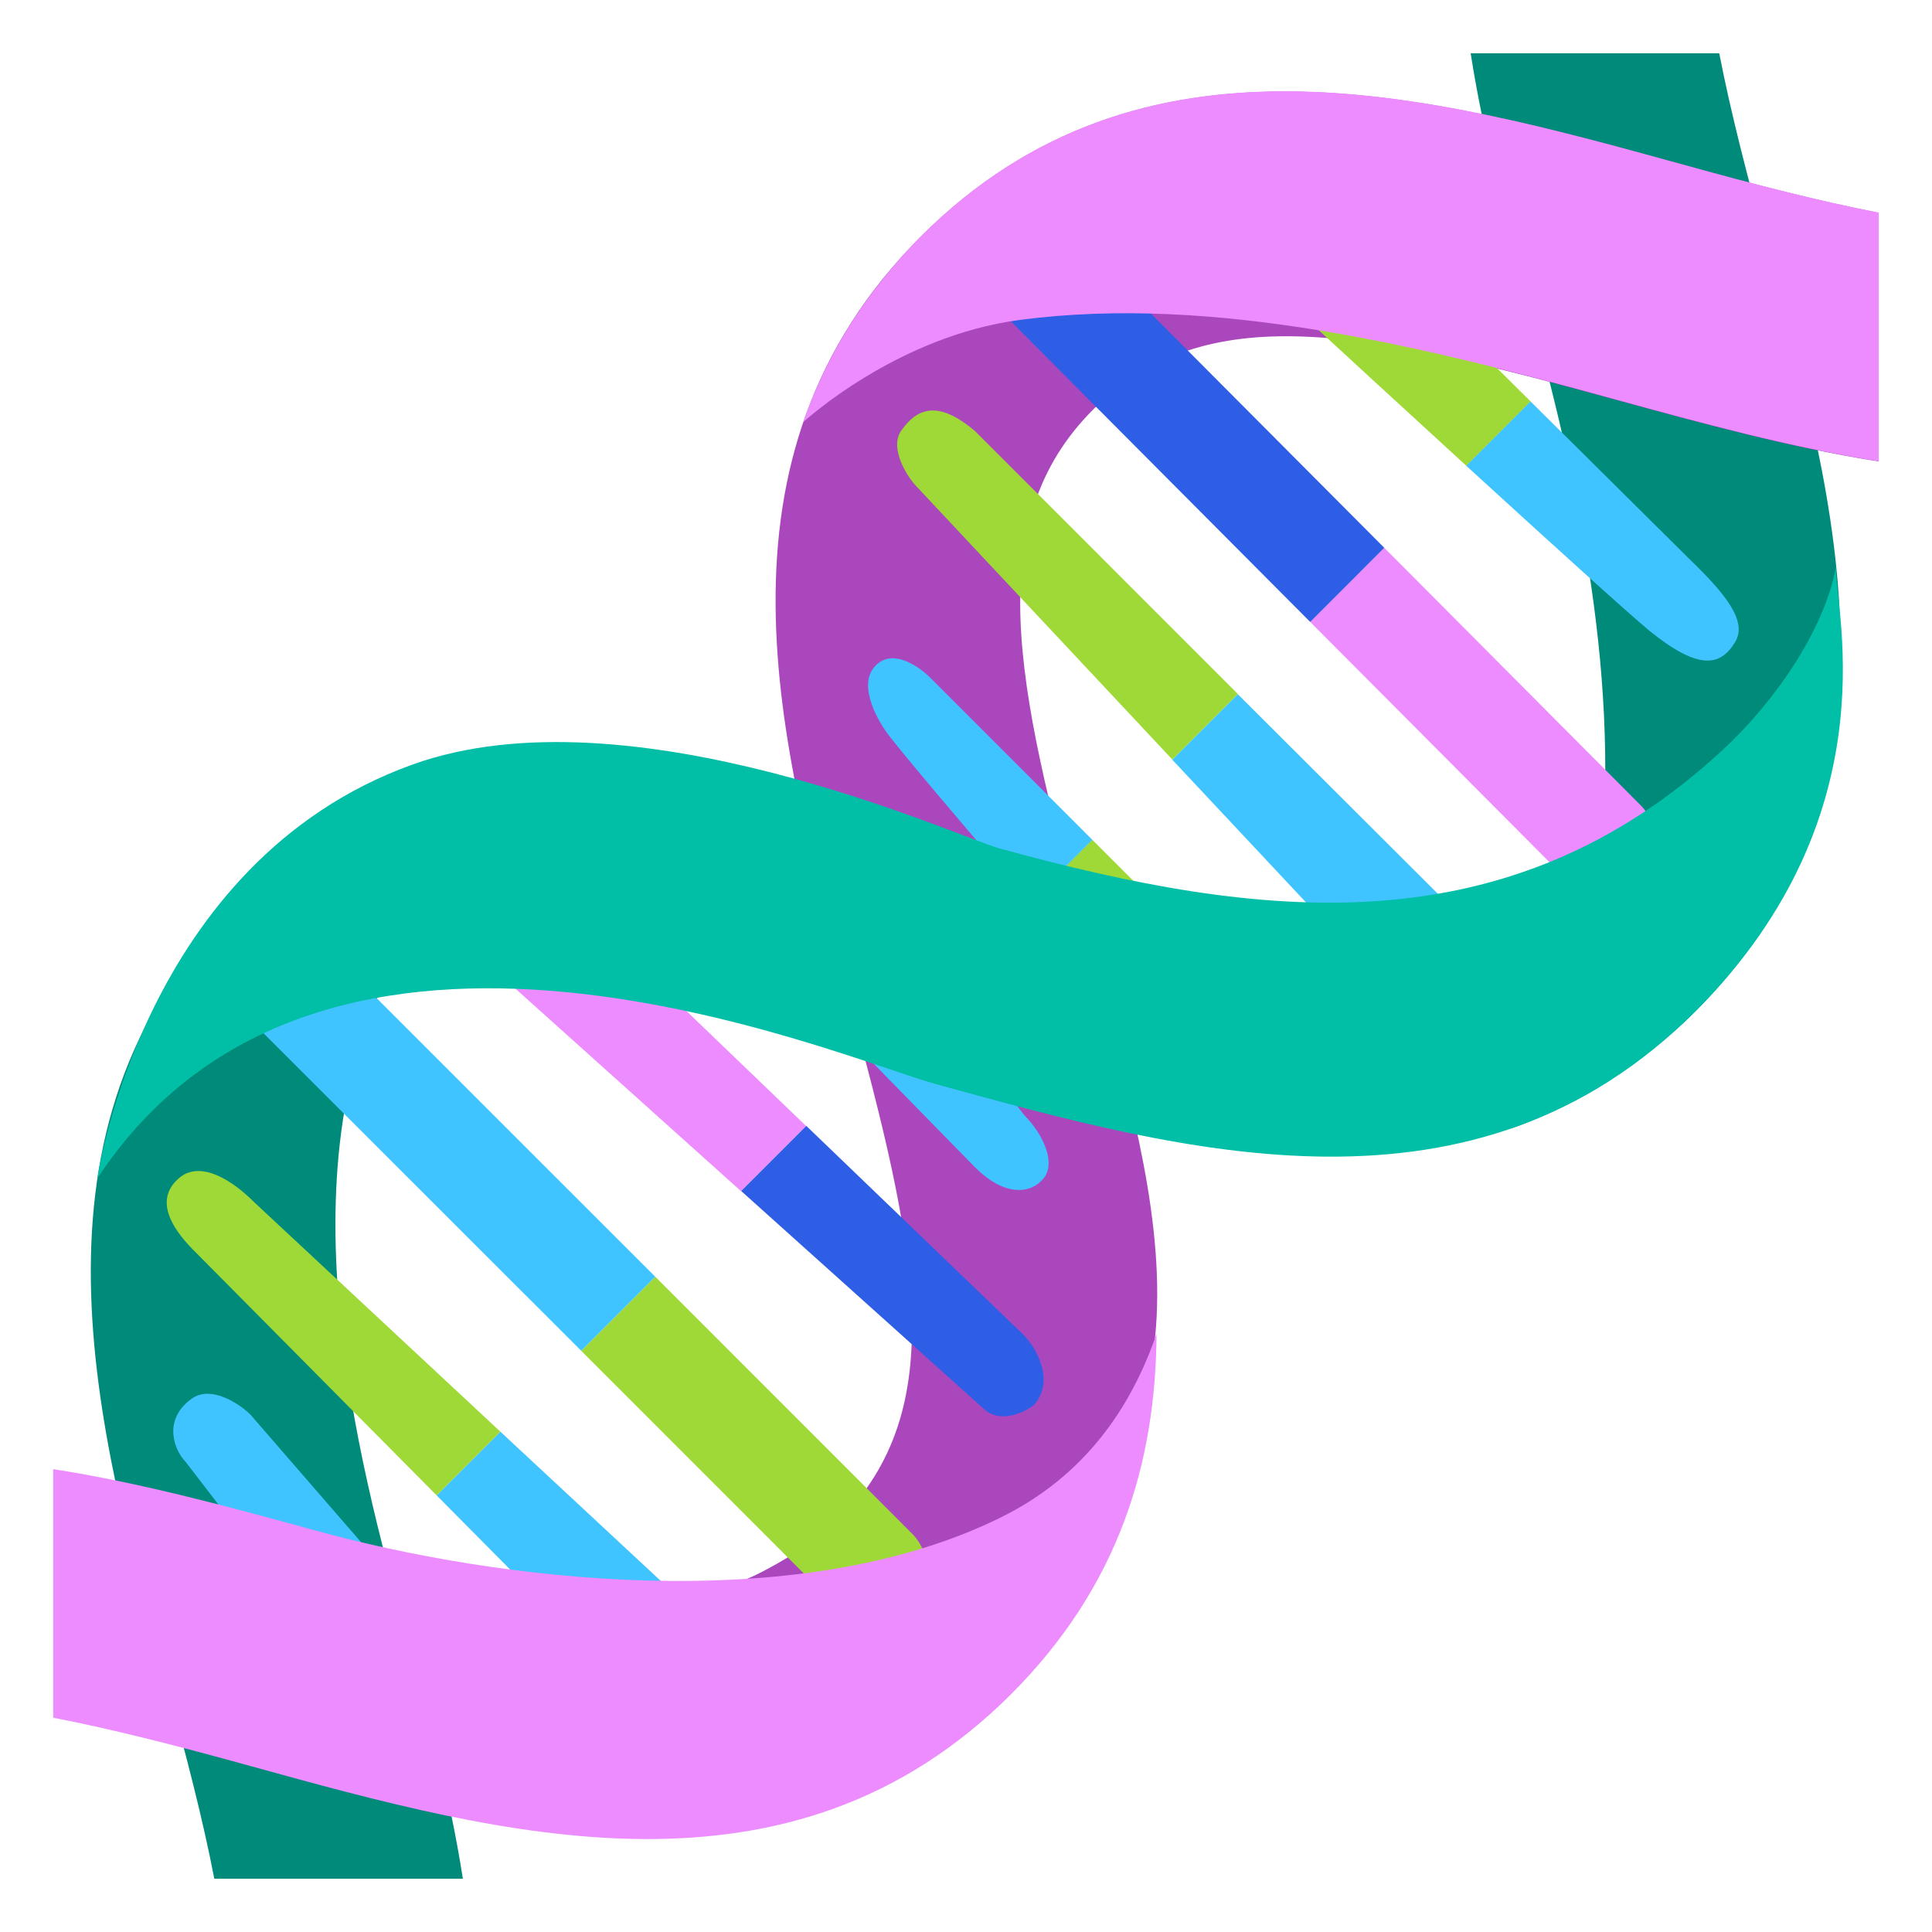 <?xml version="1.0" encoding="utf-8"?>
<!-- Generator: Adobe Illustrator 13.0.0, SVG Export Plug-In . SVG Version: 6.00 Build 14948)  -->
<!DOCTYPE svg PUBLIC "-//W3C//DTD SVG 1.1//EN" "http://www.w3.org/Graphics/SVG/1.1/DTD/svg11.dtd">
<svg version="1.1" id="Ebene_1" xmlns="http://www.w3.org/2000/svg" xmlns:xlink="http://www.w3.org/1999/xlink" x="0px" y="0px"
	 width="24px" height="24px" viewBox="0 0 24 24" enable-background="new 0 0 24 24" xml:space="preserve">
<path fill="#008A7A" d="M2.905,11.257C4.249,9.914,5.84,9.641,7.43,9.633c-0.932,0.32-1.624,0.989-2.28,1.93
	c-1.727,2.48-0.778,6.294-0.164,8.519c0.291,1.055,0.592,2.154,0.764,3.256H2.662c-0.14-0.73-0.35-1.539-0.601-2.449
	C1.195,17.744,0.16,14.004,2.905,11.257L2.905,11.257z"/>
<path fill="#008A7A" d="M21.957,3.11c0.867,3.145,1.85,6.707-0.896,9.453c-0.35,0.35-0.799,0.701-1.229,0.959
	c-0.578,0.344-1.08,0.502-1.08,0.502s0.945-1.846,1.082-2.846c0.334-2.436-0.16-4.921-0.803-7.262
	c-0.287-1.054-0.59-2.152-0.762-3.254h3.088C21.498,1.39,21.709,2.202,21.957,3.11L21.957,3.11z"/>
<path fill="#AB47BD" d="M13.582,5.085c-1.397,1.396-0.977,3.388-0.119,6.502c0.697,2.534,2.021,6.188-0.893,7.739
	c-0.919,0.488-2.471,0.262-3.507,0.354c0.28-0.025,1.147-0.574,1.357-0.785c1.397-1.395,0.977-3.387,0.119-6.502
	C9.675,9.249,8.692,5.686,11.438,2.94c2.746-2.746,6.311-1.763,9.453-0.897c0.908,0.252,1.719,0.459,2.447,0.601v3.088
	c-1.1-0.172-2.201-0.474-3.256-0.763C16.969,4.11,14.979,3.688,13.582,5.085L13.582,5.085z"/>
<path fill="#FAA826" d="M6.388,21.35c0.246,0.246,0.246,0.676,0,0.92l0,0c-0.123,0.123-0.287,0.191-0.459,0.191
	c-0.174,0-0.336-0.068-0.459-0.191l-1.625-2.111l0.808-0.809L6.388,21.35L6.388,21.35z"/>
<path fill="#40C4FF" d="M2.373,17.381c0.247-0.188,0.614,0.068,0.737,0.191l1.543,1.779L3.845,20.16l-1.542-2.004
	C2.178,18.031,2.008,17.652,2.373,17.381L2.373,17.381z"/>
<path fill="#40C4FF" d="M9.52,20.859c0.253,0.254,0.253,0.668,0,0.922c-0.123,0.123-0.286,0.191-0.46,0.191
	c-0.173,0-0.336-0.068-0.459-0.191l-3.177-3.205l0.792-0.791L9.52,20.859L9.52,20.859z"/>
<path fill="#9ED938" d="M2.221,14.637c0.271-0.236,0.677,0.037,0.93,0.291l3.065,2.857l-0.792,0.791l-3.044-3.07
	C2.147,15.264,1.908,14.91,2.221,14.637L2.221,14.637z"/>
<path fill="#9ED938" d="M11.33,19.051c0.246,0.246,0.246,0.674,0,0.92c-0.253,0.254-0.667,0.254-0.92,0l-3.19-3.191l0.92-0.92
	L11.33,19.051L11.33,19.051z"/>
<path fill="#40C4FF" d="M2.707,12c0-0.173,0.068-0.336,0.191-0.461c0.253-0.253,0.667-0.253,0.92,0l4.322,4.321l-0.92,0.92
	l-4.322-4.32C2.775,12.336,2.707,12.173,2.707,12L2.707,12z"/>
<path fill="#2E5EE6" d="M12.701,16.568c0.246,0.246,0.377,0.65,0.131,0.896c0,0-0.375,0.277-0.627,0.023l-2.999-2.693l0.809-0.809
	L12.701,16.568L12.701,16.568z"/>
<path fill="#ED8CFF" d="M5.572,11.244c0-0.174,0.068-0.336,0.191-0.459s0.287-0.191,0.459-0.191c0.174,0,0.338,0.068,0.459,0.191
	l3.332,3.202l-0.809,0.809l-3.441-3.089C5.64,11.583,5.572,11.417,5.572,11.244L5.572,11.244z"/>
<path fill="#40C4FF" d="M12.721,13.85c0.246,0.246,0.396,0.6,0.244,0.787c-0.152,0.189-0.478,0.244-0.864-0.148
	c-0.151-0.154-0.686-0.701-1.281-1.309l0.78-0.78L12.721,13.85L12.721,13.85z"/>
<path fill="#FAA826" d="M8.637,10.69c0-0.167,0.064-0.333,0.191-0.459c0.253-0.254,0.665-0.254,0.92,0l1.083,1.178l0.767,0.991
	l-0.78,0.78c-0.924-0.943-1.992-2.031-1.992-2.031C8.701,11.022,8.637,10.856,8.637,10.69L8.637,10.69z"/>
<path fill="#9ED938" d="M15.438,12.3c0.254,0.252,0.254,0.667,0,0.92l0,0c-0.252,0.252-0.666,0.252-0.92,0
	c0,0-0.857-0.993-1.729-2.009l0.779-0.78L15.438,12.3L15.438,12.3z"/>
<path fill="#40C4FF" d="M10.924,8.229c0.213-0.152,0.51,0.068,0.633,0.191l1.854,1.854l0.158,0.159l-0.779,0.78
	c-0.822-0.96-1.656-1.942-1.789-2.133C10.903,8.936,10.612,8.453,10.924,8.229L10.924,8.229z"/>
<path fill="#40C4FF" d="M18.57,11.81c0.244,0.246,0.244,0.675,0,0.92c-0.254,0.254-0.668,0.254-0.922,0l-3.086-3.293l0.814-0.814
	L18.57,11.81L18.57,11.81z"/>
<path fill="#9ED938" d="M11.192,5.355c0.204-0.295,0.467-0.384,0.92,0l3.265,3.266l-0.814,0.814l-3.169-3.383
	C11.268,5.926,11.047,5.569,11.192,5.355L11.192,5.355z"/>
<path fill="#ED8CFF" d="M20.379,10.002c0.254,0.253,0.254,0.667,0,0.92c-0.252,0.253-0.666,0.253-0.92,0l-3.184-3.197l0.92-0.921
	L20.379,10.002L20.379,10.002z"/>
<path fill="#2E5EE6" d="M12.411,3.576c0-0.175,0.067-0.338,0.191-0.459c0.254-0.255,0.668-0.255,0.92,0l3.674,3.688l-0.92,0.921
	l-3.797-3.813C12.355,3.789,12.411,3.75,12.411,3.576L12.411,3.576z"/>
<path fill="#40C4FF" d="M20.986,6.944c0.471,0.454,0.723,0.783,0.566,1.036c-0.178,0.291-0.443,0.357-1.059-0.142
	c-0.244-0.2-1.213-1.077-2.281-2.054l0.799-0.799L20.986,6.944L20.986,6.944z"/>
<path fill="#9ED938" d="M14.621,2.195c0-0.166,0.064-0.332,0.191-0.461c0.254-0.253,0.668-0.253,0.92,0l3.281,3.252l-0.799,0.799
	c-1.588-1.453-3.402-3.131-3.402-3.131C14.686,2.528,14.621,2.362,14.621,2.195L14.621,2.195z"/>
<path fill="#ED8CFF" d="M12.437,18.848c1.028-0.508,1.61-1.348,1.93-2.279c-0.01,1.59-0.459,3.127-1.803,4.473
	c-2.747,2.746-6.311,1.764-9.454,0.896c-0.909-0.252-1.719-0.459-2.449-0.6V18.25c1.102,0.172,2.202,0.473,3.256,0.762
	C6.143,19.627,9.886,20.111,12.437,18.848L12.437,18.848z"/>
<path fill="#ED8CFF" d="M12.67,3.974c-1.538,0.202-2.693,1.271-2.693,1.271s0.159-0.499,0.503-1.079
	c0.257-0.432,0.608-0.877,0.958-1.229c2.746-2.746,6.311-1.763,9.453-0.897c0.908,0.252,1.719,0.46,2.447,0.601v3.088
	c-1.1-0.172-2.201-0.474-3.256-0.763C17.744,4.321,15.109,3.654,12.67,3.974L12.67,3.974z"/>
<path fill="#00BFA6" d="M21.061,12.564c-2.746,2.746-6.311,1.766-9.453,0.898c-1.183-0.326-7.574-3.1-10.398,1.174
	c0,0,0.56-3.929,3.91-5.137c2.704-0.976,6.766,0.892,7.295,1.04c3.259,0.896,6.312,1.253,8.988-1.226
	c0.613-0.566,1.264-1.47,1.408-2.292C22.744,7.388,23.582,10.042,21.061,12.564L21.061,12.564z"/>
</svg>

